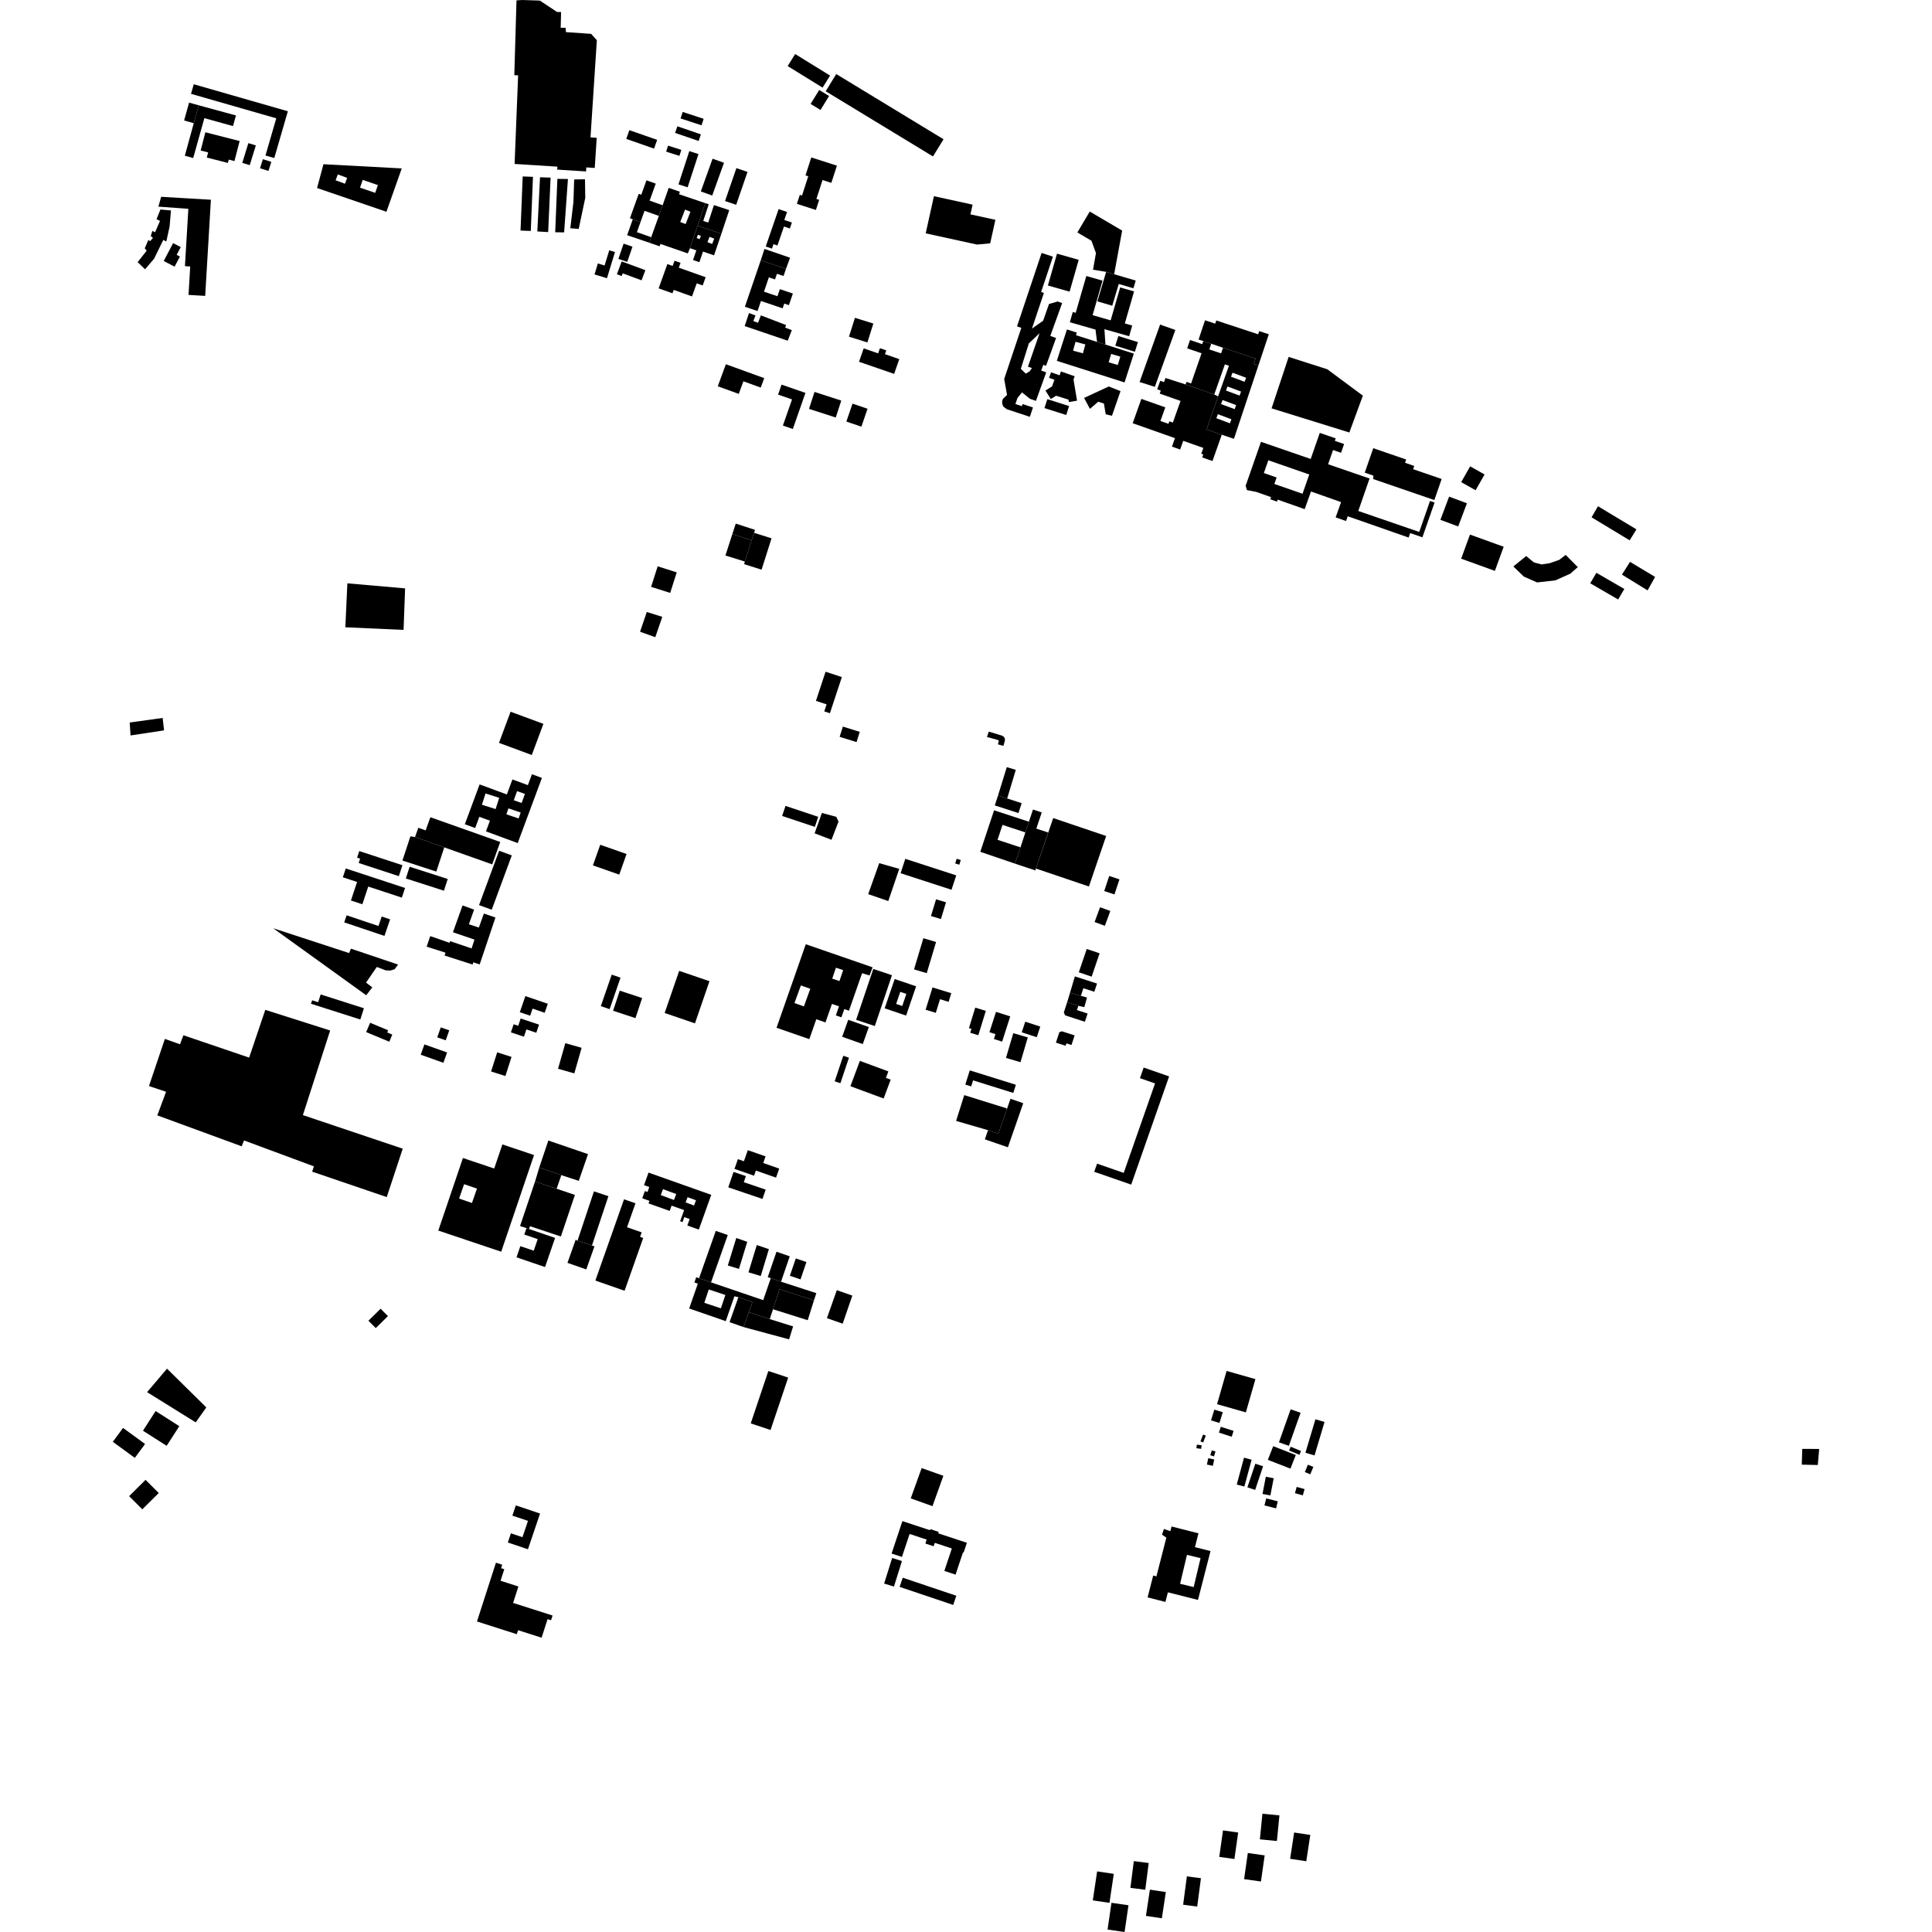 <?xml version="1.0" encoding="utf-8" standalone="no"?>
<!DOCTYPE svg PUBLIC "-//W3C//DTD SVG 1.1//EN"
  "http://www.w3.org/Graphics/SVG/1.1/DTD/svg11.dtd">
<!-- Created with matplotlib (https://matplotlib.org/) -->
<svg height="288pt" version="1.1" viewBox="0 0 288 288" width="288pt" xmlns="http://www.w3.org/2000/svg" xmlns:xlink="http://www.w3.org/1999/xlink">
 <defs>
  <style type="text/css">
*{stroke-linecap:butt;stroke-linejoin:round;}
  </style>
 </defs>
 <g id="figure_1">
  <g id="patch_1">
   <path d="M 0 288 
L 288 288 
L 288 0 
L 0 0 
z
" style="fill:none;opacity:0;"/>
  </g>
  <g id="axes_1">
   <g id="PatchCollection_1">
    <path clip-path="url(#p5180d7edfd)" d="M 146.131 126.978 
L 151.305 128.742 
L 152.119 126.314 
L 148.703 125.189 
L 149.441 122.966 
L 152.851 124.086 
L 153.378 122.494 
L 148.187 120.788 
L 146.131 126.978 
"/>
    <path clip-path="url(#p5180d7edfd)" d="M 137.979 150.518 
L 139.498 150.983 
L 140.126 148.951 
L 141.408 149.343 
L 141.806 148.055 
L 139.008 147.197 
L 137.979 150.518 
"/>
    <path clip-path="url(#p5180d7edfd)" d="M 164.603 132.828 
L 166.13 133.33 
L 166.877 131.083 
L 165.35 130.58 
L 164.603 132.828 
"/>
    <path clip-path="url(#p5180d7edfd)" d="M 136.252 144.506 
L 138.147 145.069 
L 139.54 140.421 
L 137.645 139.858 
L 136.252 144.506 
"/>
    <path clip-path="url(#p5180d7edfd)" d="M 159.505 147.994 
L 161.127 148.445 
L 161.496 147.315 
L 163.13 147.842 
L 163.53 146.616 
L 160.227 145.551 
L 159.505 147.994 
"/>
    <path clip-path="url(#p5180d7edfd)" d="M 134.248 130.169 
L 141.842 132.636 
L 142.545 130.49 
L 134.952 128.024 
L 134.248 130.169 
"/>
    <path clip-path="url(#p5180d7edfd)" d="M 127.621 152.022 
L 130.407 152.952 
L 132.965 145.375 
L 130.179 144.443 
L 127.621 152.022 
"/>
    <path clip-path="url(#p5180d7edfd)" d="M 142.39 128.711 
L 143.005 128.898 
L 143.221 128.202 
L 142.606 128.013 
L 142.39 128.711 
"/>
    <path clip-path="url(#p5180d7edfd)" d="M 161.999 141.462 
L 160.815 144.94 
L 162.732 145.586 
L 163.916 142.108 
L 161.999 141.462 
"/>
    <path clip-path="url(#p5180d7edfd)" d="M 148.773 118.587 
L 150.138 119.028 
L 151.424 114.759 
L 150.079 114.359 
L 148.773 118.587 
"/>
    <path clip-path="url(#p5180d7edfd)" d="M 120.836 15.494 
L 122.309 16.393 
L 123.59 14.312 
L 122.118 13.413 
L 120.836 15.494 
"/>
    <path clip-path="url(#p5180d7edfd)" d="M 159.081 149.391 
L 158.582 150.935 
L 158.773 151.356 
L 161.721 152.316 
L 162.127 151.086 
L 160.535 150.568 
L 160.745 149.933 
L 159.867 149.647 
L 159.081 149.391 
"/>
    <path clip-path="url(#p5180d7edfd)" d="M 85.59 26.748 
L 85.48 30.123 
L 85.014 34.024 
L 86.267 34.127 
L 87.245 29.494 
L 87.203 26.724 
L 85.59 26.748 
"/>
    <path clip-path="url(#p5180d7edfd)" d="M 123.085 13.602 
L 139.079 23.321 
L 140.652 20.758 
L 124.657 11.039 
L 123.085 13.602 
"/>
    <path clip-path="url(#p5180d7edfd)" d="M 125.541 154.551 
L 128.614 155.636 
L 129.517 153.103 
L 126.444 152.018 
L 125.541 154.551 
"/>
    <path clip-path="url(#p5180d7edfd)" d="M 80.5 26.423 
L 80.099 34.502 
L 81.715 34.597 
L 82.076 26.479 
L 80.5 26.423 
"/>
    <path clip-path="url(#p5180d7edfd)" d="M 126.557 50.189 
L 129.3 51.047 
L 130.189 48.231 
L 127.445 47.375 
L 126.557 50.189 
"/>
    <path clip-path="url(#p5180d7edfd)" d="M 114.891 39.305 
L 117.166 40.076 
L 117.773 38.419 
L 113.959 37.106 
L 113.406 38.802 
L 114.891 39.305 
"/>
    <path clip-path="url(#p5180d7edfd)" d="M 125.163 109.837 
L 127.683 110.622 
L 128.163 109.097 
L 125.644 108.31 
L 125.163 109.837 
"/>
    <path clip-path="url(#p5180d7edfd)" d="M 154.348 129.754 
L 154.426 129.475 
L 156.245 124.104 
L 154.482 123.518 
L 155.291 121.11 
L 153.988 120.677 
L 153.378 122.494 
L 152.851 124.086 
L 152.119 126.314 
L 151.305 128.742 
L 154.348 129.754 
"/>
    <path clip-path="url(#p5180d7edfd)" d="M 121.631 104.479 
L 123.216 104.997 
L 122.871 106.045 
L 123.714 106.32 
L 125.495 100.929 
L 123.067 100.135 
L 121.631 104.479 
"/>
    <path clip-path="url(#p5180d7edfd)" d="M 149.957 157.705 
L 152.122 158.339 
L 153.213 154.645 
L 151.049 154.013 
L 149.957 157.705 
"/>
    <path clip-path="url(#p5180d7edfd)" d="M 83.087 26.665 
L 82.764 34.622 
L 84.095 34.641 
L 84.661 26.682 
L 83.087 26.665 
"/>
    <path clip-path="url(#p5180d7edfd)" d="M 157.406 155.423 
L 158.851 155.891 
L 158.967 155.531 
L 159.726 155.776 
L 160.193 154.345 
L 158.298 153.733 
L 157.913 153.87 
L 157.898 153.92 
L 157.406 155.423 
"/>
    <path clip-path="url(#p5180d7edfd)" d="M 116.589 121.633 
L 121.468 123.261 
L 121.973 121.762 
L 117.096 120.134 
L 116.589 121.633 
"/>
    <path clip-path="url(#p5180d7edfd)" d="M 97.058 87.481 
L 99.903 88.384 
L 100.882 85.324 
L 98.039 84.421 
L 97.058 87.481 
"/>
    <path clip-path="url(#p5180d7edfd)" d="M 131.063 128.671 
L 129.42 133.287 
L 132.414 134.319 
L 134.052 129.518 
L 131.063 128.671 
"/>
    <path clip-path="url(#p5180d7edfd)" d="M 109.168 79.613 
L 112.041 80.547 
L 112.409 79.426 
L 112.552 78.986 
L 109.68 78.053 
L 109.168 79.613 
"/>
    <path clip-path="url(#p5180d7edfd)" d="M 117.415 9.85 
L 122.622 13.062 
L 123.74 11.268 
L 118.533 8.055 
L 117.415 9.85 
"/>
    <path clip-path="url(#p5180d7edfd)" d="M 128.053 53.927 
L 133.287 55.735 
L 134.054 53.534 
L 131.918 52.796 
L 132.114 52.23 
L 131.171 51.906 
L 130.903 52.676 
L 128.748 51.932 
L 128.053 53.927 
"/>
    <path clip-path="url(#p5180d7edfd)" d="M 157.566 37.813 
L 156.208 42.558 
L 159.444 43.475 
L 160.801 38.73 
L 157.566 37.813 
"/>
    <path clip-path="url(#p5180d7edfd)" d="M 159.081 149.391 
L 159.867 149.647 
L 160.745 149.933 
L 161.637 150.135 
L 162.039 148.7 
L 161.127 148.445 
L 159.505 147.994 
L 159.081 149.391 
"/>
    <path clip-path="url(#p5180d7edfd)" d="M 148.291 120.061 
L 151.819 121.201 
L 152.299 119.728 
L 150.138 119.028 
L 148.773 118.587 
L 148.291 120.061 
"/>
    <path clip-path="url(#p5180d7edfd)" d="M 118.79 30.389 
L 121.624 31.298 
L 122.113 29.787 
L 121.702 29.656 
L 122.614 26.836 
L 123.929 27.258 
L 124.758 24.694 
L 120.937 23.469 
L 120.071 26.146 
L 120.485 26.278 
L 119.555 29.15 
L 119.227 29.045 
L 118.79 30.389 
"/>
    <path clip-path="url(#p5180d7edfd)" d="M 77.917 26.302 
L 77.594 34.369 
L 79.124 34.429 
L 79.448 26.362 
L 77.917 26.302 
"/>
    <path clip-path="url(#p5180d7edfd)" d="M 108.14 82.807 
L 111.031 83.709 
L 112.041 80.547 
L 109.168 79.613 
L 108.14 82.807 
"/>
    <path clip-path="url(#p5180d7edfd)" d="M 76.711 24.439 
L 83.089 24.842 
L 83.061 25.283 
L 87.362 25.556 
L 87.401 24.955 
L 88.658 25.036 
L 88.951 20.542 
L 88.026 20.481 
L 88.971 6.001 
L 88.123 5.048 
L 84.356 4.788 
L 84.323 4.148 
L 83.58 4.136 
L 83.642 1.795 
L 83.034 1.783 
L 80.471 0.085 
L 77.851 -0 
L 76.993 0.054 
L 76.667 11.207 
L 77.236 11.236 
L 76.711 24.439 
"/>
    <path clip-path="url(#p5180d7edfd)" d="M 137.992 34.784 
L 145.632 36.456 
L 147.606 36.275 
L 148.382 32.767 
L 144.661 31.954 
L 144.981 30.506 
L 139.217 29.244 
L 137.992 34.784 
"/>
    <path clip-path="url(#p5180d7edfd)" d="M 110.924 84.099 
L 113.527 84.92 
L 115.013 80.248 
L 112.409 79.426 
L 112.041 80.547 
L 111.031 83.709 
L 110.924 84.099 
"/>
    <path clip-path="url(#p5180d7edfd)" d="M 152.312 153.887 
L 154.549 154.616 
L 155.07 153.03 
L 152.833 152.301 
L 152.312 153.887 
"/>
    <path clip-path="url(#p5180d7edfd)" d="M 143.897 161.674 
L 144.774 161.948 
L 145.056 161.049 
L 151.052 162.92 
L 151.436 161.704 
L 144.563 159.558 
L 143.897 161.674 
"/>
    <path clip-path="url(#p5180d7edfd)" d="M 169.017 277.435 
L 168.506 281.421 
L 170.724 281.703 
L 171.235 277.715 
L 169.017 277.435 
"/>
    <path clip-path="url(#p5180d7edfd)" d="M 173.788 282.045 
L 173.195 285.954 
L 170.821 285.597 
L 171.414 281.689 
L 173.788 282.045 
"/>
    <path clip-path="url(#p5180d7edfd)" d="M 176.925 279.707 
L 176.368 283.934 
L 178.466 284.209 
L 179.023 279.981 
L 176.925 279.707 
"/>
    <path clip-path="url(#p5180d7edfd)" d="M 186.012 276.225 
L 185.456 280.119 
L 187.967 280.473 
L 188.522 276.579 
L 186.012 276.225 
"/>
    <path clip-path="url(#p5180d7edfd)" d="M 192.916 273.169 
L 192.317 277.088 
L 194.724 277.453 
L 195.324 273.533 
L 192.916 273.169 
"/>
    <path clip-path="url(#p5180d7edfd)" d="M 60.033 171.232 
L 57.652 178.446 
L 53.261 176.951 
L 46.536 174.658 
L 46.79 173.865 
L 36.381 170.004 
L 36.024 170.877 
L 23.452 166.266 
L 24.757 162.744 
L 22.208 161.895 
L 24.577 154.868 
L 26.836 155.669 
L 27.336 154.324 
L 37.138 157.656 
L 39.546 150.537 
L 49.215 153.615 
L 45.152 166.227 
L 55.609 169.744 
L 60.033 171.232 
"/>
    <path clip-path="url(#p5180d7edfd)" d="M 182.311 272.855 
L 184.571 273.172 
L 184.014 277.119 
L 181.754 276.803 
L 182.311 272.855 
"/>
    <path clip-path="url(#p5180d7edfd)" d="M 188.186 270.368 
L 190.724 270.617 
L 190.346 274.437 
L 187.808 274.188 
L 188.186 270.368 
"/>
    <path clip-path="url(#p5180d7edfd)" d="M 165.685 283.647 
L 165.103 287.636 
L 167.638 288 
L 168.22 284.013 
L 165.685 283.647 
"/>
    <path clip-path="url(#p5180d7edfd)" d="M 166.03 279.333 
L 165.386 283.653 
L 162.903 283.288 
L 163.546 278.966 
L 166.03 279.333 
"/>
    <path clip-path="url(#p5180d7edfd)" d="M 237.053 86.95 
L 241.217 89.364 
L 242.134 87.798 
L 237.97 85.384 
L 237.053 86.95 
"/>
    <path clip-path="url(#p5180d7edfd)" d="M 217.816 71.872 
L 219.965 73.081 
L 221.303 70.727 
L 219.153 69.516 
L 217.816 71.872 
"/>
    <path clip-path="url(#p5180d7edfd)" d="M 225.594 84.441 
L 227.506 82.888 
L 228.652 83.834 
L 229.786 84.138 
L 230.993 83.959 
L 232.438 83.456 
L 233.396 82.719 
L 235.198 84.539 
L 234.083 85.52 
L 231.839 86.516 
L 229.129 86.822 
L 227.149 85.945 
L 225.594 84.441 
"/>
    <path clip-path="url(#p5180d7edfd)" d="M 237.251 77.114 
L 242.934 80.547 
L 243.94 78.911 
L 238.211 75.464 
L 237.251 77.114 
"/>
    <path clip-path="url(#p5180d7edfd)" d="M 217.813 83.283 
L 222.839 85.099 
L 224.151 81.504 
L 219.125 79.688 
L 217.813 83.283 
"/>
    <path clip-path="url(#p5180d7edfd)" d="M 241.782 85.658 
L 245.604 88.011 
L 246.72 86.001 
L 242.983 83.755 
L 241.782 85.658 
"/>
    <path clip-path="url(#p5180d7edfd)" d="M 85.814 184.805 
L 86.085 184.958 
L 88.241 185.67 
L 88.616 185.789 
L 87.394 189.234 
L 84.592 188.252 
L 85.814 184.805 
"/>
    <path clip-path="url(#p5180d7edfd)" d="M 73.856 136.773 
L 71.505 143.768 
L 70.557 143.449 
L 70.457 143.784 
L 66.28 142.442 
L 66.407 142.012 
L 63.598 141.117 
L 64.139 139.543 
L 67.018 140.544 
L 67.094 140.293 
L 70.303 141.381 
L 70.728 140.063 
L 67.52 138.97 
L 68.951 134.973 
L 70.671 135.596 
L 69.896 137.779 
L 71.382 138.268 
L 72.134 136.181 
L 73.856 136.773 
"/>
    <path clip-path="url(#p5180d7edfd)" d="M 121.418 58.425 
L 125.408 59.715 
L 124.584 62.238 
L 120.595 60.95 
L 121.418 58.425 
"/>
    <path clip-path="url(#p5180d7edfd)" d="M 89.475 125.928 
L 88.386 129.002 
L 92.31 130.378 
L 93.401 127.305 
L 89.475 125.928 
"/>
    <path clip-path="url(#p5180d7edfd)" d="M 54.591 148.361 
L 55.501 147.182 
L 54.562 146.475 
L 56.169 144.142 
L 57.493 144.649 
L 58.19 144.679 
L 58.825 144.484 
L 59.342 143.785 
L 52.315 141.415 
L 52.041 142.072 
L 40.721 138.372 
L 54.591 148.361 
"/>
    <path clip-path="url(#p5180d7edfd)" d="M 53.71 151.974 
L 54.153 150.602 
L 54.25 150.298 
L 47.801 148.24 
L 47.427 149.398 
L 46.527 149.111 
L 46.36 149.628 
L 53.71 151.974 
"/>
    <path clip-path="url(#p5180d7edfd)" d="M 149.576 111.185 
L 148.76 110.959 
L 148.898 110.454 
L 148.791 110.322 
L 147.12 109.857 
L 147.4 109.058 
L 149.407 109.677 
L 149.648 109.833 
L 149.798 110.095 
L 149.79 110.441 
L 149.576 111.185 
"/>
    <path clip-path="url(#p5180d7edfd)" d="M 192.097 53.205 
L 189.551 60.872 
L 201.144 64.471 
L 203.159 58.98 
L 197.855 55.044 
L 192.097 53.205 
"/>
    <path clip-path="url(#p5180d7edfd)" d="M 84.274 155.506 
L 86.703 156.194 
L 85.613 160.006 
L 83.184 159.317 
L 84.274 155.506 
"/>
    <path clip-path="url(#p5180d7edfd)" d="M 56.014 197.977 
L 57.829 196.189 
L 56.737 195.089 
L 54.92 196.876 
L 56.014 197.977 
"/>
    <path clip-path="url(#p5180d7edfd)" d="M 103.597 152.548 
L 105.761 146.267 
L 101.241 144.724 
L 99.079 151.007 
L 103.597 152.548 
"/>
    <path clip-path="url(#p5180d7edfd)" d="M 51.479 93.507 
L 60.16 93.897 
L 60.388 87.709 
L 51.783 86.956 
L 51.479 93.507 
"/>
    <path clip-path="url(#p5180d7edfd)" d="M 79.272 112.546 
L 81.004 107.903 
L 76.113 106.098 
L 74.382 110.739 
L 79.272 112.546 
"/>
    <path clip-path="url(#p5180d7edfd)" d="M 100.551 38.865 
L 101.447 39.183 
L 101.188 39.903 
L 105.19 41.326 
L 104.748 42.553 
L 103.858 42.237 
L 103.156 44.188 
L 100.428 43.218 
L 100.246 43.721 
L 98.181 42.986 
L 99.483 39.366 
L 100.27 39.646 
L 100.551 38.865 
"/>
    <path clip-path="url(#p5180d7edfd)" d="M 102.757 22.526 
L 104.122 22.966 
L 102.504 27.923 
L 101.139 27.482 
L 102.757 22.526 
"/>
    <path clip-path="url(#p5180d7edfd)" d="M 92.675 38.97 
L 96.204 40.276 
L 95.639 41.788 
L 92.83 40.748 
L 92.678 41.149 
L 91.96 40.884 
L 92.675 38.97 
"/>
    <path clip-path="url(#p5180d7edfd)" d="M 100.974 18.829 
L 104.484 20.028 
L 104.144 21.013 
L 100.634 19.814 
L 100.974 18.829 
"/>
    <path clip-path="url(#p5180d7edfd)" d="M 109.774 25.062 
L 111.431 25.626 
L 109.741 30.532 
L 108.082 29.967 
L 109.774 25.062 
"/>
    <path clip-path="url(#p5180d7edfd)" d="M 96.785 36.18 
L 93.485 35.059 
L 94.328 32.688 
L 95.483 33.092 
L 94.945 34.608 
L 97.073 35.356 
L 96.785 36.18 
"/>
    <path clip-path="url(#p5180d7edfd)" d="M 101.771 16.688 
L 104.894 17.713 
L 104.573 18.68 
L 101.451 17.655 
L 101.771 16.688 
"/>
    <path clip-path="url(#p5180d7edfd)" d="M 106.221 23.658 
L 107.924 24.263 
L 106.171 29.146 
L 104.468 28.541 
L 106.221 23.658 
"/>
    <path clip-path="url(#p5180d7edfd)" d="M 92.961 36.32 
L 94.284 36.77 
L 93.502 39.041 
L 92.181 38.591 
L 92.961 36.32 
"/>
    <path clip-path="url(#p5180d7edfd)" d="M 106.426 30.577 
L 108.708 31.322 
L 107.536 34.839 
L 103.992 33.648 
L 105.127 30.279 
L 105.651 30.451 
L 104.833 32.937 
L 105.569 33.177 
L 106.426 30.577 
"/>
    <path clip-path="url(#p5180d7edfd)" d="M 97.751 27.373 
L 96.367 26.881 
L 95.596 29.025 
L 95.213 28.89 
L 93.904 32.536 
L 94.328 32.688 
L 95.483 33.092 
L 96.078 31.425 
L 98.212 32.183 
L 98.776 30.596 
L 96.841 29.908 
L 97.751 27.373 
"/>
    <path clip-path="url(#p5180d7edfd)" d="M 99.589 21.711 
L 99.3 22.607 
L 101.279 23.239 
L 101.568 22.344 
L 99.589 21.711 
"/>
    <path clip-path="url(#p5180d7edfd)" d="M 93.817 19.402 
L 97.96 20.849 
L 97.5 22.155 
L 93.356 20.707 
L 93.817 19.402 
"/>
    <path clip-path="url(#p5180d7edfd)" d="M 90.818 37.314 
L 91.673 37.574 
L 90.482 41.471 
L 88.624 40.909 
L 89.124 39.273 
L 90.127 39.577 
L 90.818 37.314 
"/>
    <path clip-path="url(#p5180d7edfd)" d="M 116.067 31.17 
L 117.325 31.598 
L 116.914 32.789 
L 118.044 33.175 
L 117.737 34.063 
L 116.866 33.766 
L 115.891 36.598 
L 115.302 36.398 
L 115.073 37.061 
L 114.148 36.745 
L 116.067 31.17 
"/>
    <path clip-path="url(#p5180d7edfd)" d="M 112.925 46.365 
L 111.041 45.727 
L 113.406 38.802 
L 114.891 39.305 
L 117.166 40.076 
L 116.8 41.145 
L 115.816 40.813 
L 115.528 41.656 
L 114.613 41.347 
L 113.884 43.48 
L 115.892 44.159 
L 116.252 43.102 
L 118.192 43.759 
L 117.6 45.491 
L 116.908 45.257 
L 116.667 45.961 
L 113.436 44.868 
L 112.925 46.365 
"/>
    <path clip-path="url(#p5180d7edfd)" d="M 111.657 46.662 
L 112.616 47.029 
L 112.296 47.854 
L 112.992 48.121 
L 113.42 47.013 
L 117.185 48.457 
L 117.039 48.833 
L 118.036 49.215 
L 117.426 50.789 
L 111.006 48.607 
L 111.657 46.662 
"/>
    <path clip-path="url(#p5180d7edfd)" d="M 108.203 54.296 
L 113.919 56.368 
L 113.403 57.777 
L 110.816 56.838 
L 110.127 58.717 
L 106.998 57.583 
L 108.203 54.296 
"/>
    <path clip-path="url(#p5180d7edfd)" d="M 116.506 57.336 
L 115.986 58.821 
L 118.066 59.541 
L 116.705 63.437 
L 118.185 63.949 
L 120.067 58.568 
L 116.506 57.336 
"/>
    <path clip-path="url(#p5180d7edfd)" d="M 127.083 60.169 
L 129.323 60.93 
L 128.407 63.602 
L 126.166 62.843 
L 127.083 60.169 
"/>
    <path clip-path="url(#p5180d7edfd)" d="M 30.613 19.719 
L 35.722 21.024 
L 34.95 24.011 
L 34.097 23.792 
L 33.969 24.288 
L 30.828 23.485 
L 31.026 22.72 
L 29.911 22.436 
L 30.613 19.719 
"/>
    <path clip-path="url(#p5180d7edfd)" d="M 39.19 23.733 
L 40.446 24.129 
L 40.017 25.477 
L 38.76 25.081 
L 39.19 23.733 
"/>
    <path clip-path="url(#p5180d7edfd)" d="M 28.19 15.298 
L 29.631 15.7 
L 28.884 18.361 
L 27.442 17.96 
L 28.19 15.298 
"/>
    <path clip-path="url(#p5180d7edfd)" d="M 29.631 15.7 
L 35.174 17.21 
L 34.73 18.796 
L 30.465 17.613 
L 28.8 23.559 
L 27.552 23.213 
L 28.884 18.361 
L 29.631 15.7 
"/>
    <path clip-path="url(#p5180d7edfd)" d="M 37.023 21.337 
L 38.137 21.676 
L 37.23 24.619 
L 36.117 24.28 
L 37.023 21.337 
"/>
    <path clip-path="url(#p5180d7edfd)" d="M 28.887 12.56 
L 42.91 16.585 
L 40.887 23.559 
L 39.573 23.182 
L 41.182 17.636 
L 28.473 13.988 
L 28.887 12.56 
"/>
    <path clip-path="url(#p5180d7edfd)" d="M 24.022 29.338 
L 27.498 29.542 
L 31.438 29.774 
L 30.588 44.107 
L 28.104 43.961 
L 28.355 39.722 
L 27.569 39.675 
L 28.077 31.126 
L 27.425 31.079 
L 23.611 30.804 
L 24.022 29.338 
"/>
    <path clip-path="url(#p5180d7edfd)" d="M 23.911 31.234 
L 25.486 31.37 
L 25.281 33.784 
L 24.789 35.999 
L 24.342 35.765 
L 22.973 38.557 
L 21.626 40.143 
L 20.519 39.077 
L 21.865 37.369 
L 21.578 37.012 
L 22.123 35.76 
L 22.368 35.956 
L 22.805 35.468 
L 22.477 35.191 
L 22.708 34.425 
L 23.115 34.621 
L 23.855 32.922 
L 23.328 32.69 
L 23.911 31.234 
"/>
    <path clip-path="url(#p5180d7edfd)" d="M 25.807 36.242 
L 26.943 36.834 
L 26.334 37.989 
L 26.821 38.242 
L 26.027 39.75 
L 24.405 38.905 
L 25.807 36.242 
"/>
    <path clip-path="url(#p5180d7edfd)" d="M 111.629 195.608 
L 110.845 197.826 
L 117.63 199.654 
L 118.226 197.725 
L 114.746 196.635 
L 111.629 195.608 
"/>
    <path clip-path="url(#p5180d7edfd)" d="M 104.207 190.541 
L 105.991 191.159 
L 108.487 184.1 
L 106.701 183.489 
L 104.207 190.541 
"/>
    <path clip-path="url(#p5180d7edfd)" d="M 109.755 184.546 
L 108.495 188.646 
L 110.156 189.15 
L 111.391 185.116 
L 109.755 184.546 
"/>
    <path clip-path="url(#p5180d7edfd)" d="M 112.81 185.6 
L 111.573 189.662 
L 113.403 190.213 
L 114.619 186.209 
L 112.81 185.6 
"/>
    <path clip-path="url(#p5180d7edfd)" d="M 115.75 186.593 
L 114.448 190.386 
L 114.897 190.538 
L 116.428 191.06 
L 117.726 187.277 
L 115.75 186.593 
"/>
    <path clip-path="url(#p5180d7edfd)" d="M 118.628 187.59 
L 117.746 190.181 
L 119.334 190.715 
L 120.212 188.129 
L 118.628 187.59 
"/>
    <path clip-path="url(#p5180d7edfd)" d="M 116.212 192.178 
L 115.233 195.17 
L 120.407 196.801 
L 121.336 193.84 
L 116.212 192.178 
"/>
    <path clip-path="url(#p5180d7edfd)" d="M 143.737 163.248 
L 150.057 165.217 
L 150.072 165.404 
L 148.82 169.006 
L 147.285 168.477 
L 142.526 167.093 
L 143.737 163.248 
"/>
    <path clip-path="url(#p5180d7edfd)" d="M 163.539 173.464 
L 167.51 174.841 
L 172.181 161.503 
L 169.93 160.723 
L 170.484 159.139 
L 174.279 160.456 
L 168.628 176.59 
L 163.114 174.676 
L 163.539 173.464 
"/>
    <path clip-path="url(#p5180d7edfd)" d="M 150.633 163.796 
L 152.534 164.451 
L 150.246 171.024 
L 146.811 169.84 
L 147.285 168.477 
L 148.82 169.006 
L 150.072 165.404 
L 150.633 163.796 
"/>
    <path clip-path="url(#p5180d7edfd)" d="M 114.536 204.373 
L 117.492 205.356 
L 114.867 213.165 
L 111.911 212.182 
L 114.536 204.373 
"/>
    <path clip-path="url(#p5180d7edfd)" d="M 134.451 232.699 
L 133.259 236.512 
L 131.798 236.058 
L 132.991 232.247 
L 134.451 232.699 
"/>
    <path clip-path="url(#p5180d7edfd)" d="M 139.346 229.988 
L 139.177 230.496 
L 137.943 230.089 
L 138.137 229.504 
L 135.593 228.666 
L 134.451 232.091 
L 132.909 231.582 
L 134.519 226.75 
L 138.636 228.108 
L 138.691 227.947 
L 139.925 228.354 
L 139.853 228.569 
L 144.134 229.979 
L 143.647 231.437 
L 143.551 231.406 
L 142.444 234.726 
L 140.772 234.174 
L 141.889 230.826 
L 139.346 229.988 
"/>
    <path clip-path="url(#p5180d7edfd)" d="M 137.388 218.843 
L 140.628 219.996 
L 139.003 224.518 
L 135.763 223.364 
L 137.388 218.843 
"/>
    <path clip-path="url(#p5180d7edfd)" d="M 134.57 235.186 
L 142.558 237.876 
L 142.093 239.245 
L 134.105 236.554 
L 134.57 235.186 
"/>
    <path clip-path="url(#p5180d7edfd)" d="M 51.672 136.442 
L 56.42 138.039 
L 56.901 136.624 
L 58.152 137.045 
L 57.311 139.515 
L 51.314 137.497 
L 51.672 136.442 
"/>
    <path clip-path="url(#p5180d7edfd)" d="M 74.115 156.873 
L 76.252 157.55 
L 75.342 160.402 
L 73.204 159.725 
L 74.115 156.873 
"/>
    <path clip-path="url(#p5180d7edfd)" d="M 95.724 148.776 
L 92.388 147.675 
L 91.391 150.671 
L 94.727 151.77 
L 95.724 148.776 
"/>
    <path clip-path="url(#p5180d7edfd)" d="M 61.18 124.67 
L 61.865 124.772 
L 66.226 126.318 
L 65.039 129.926 
L 59.99 128.28 
L 61.18 124.67 
"/>
    <path clip-path="url(#p5180d7edfd)" d="M 77.618 151.825 
L 80.354 152.74 
L 79.946 153.947 
L 78.47 153.452 
L 78.101 154.541 
L 76.16 153.89 
L 76.568 152.687 
L 77.249 152.915 
L 77.618 151.825 
"/>
    <path clip-path="url(#p5180d7edfd)" d="M 63.268 155.688 
L 66.648 156.889 
L 66.096 158.429 
L 62.716 157.226 
L 63.268 155.688 
"/>
    <path clip-path="url(#p5180d7edfd)" d="M 81.74 170.015 
L 87.655 172.046 
L 86.276 176.025 
L 83.678 175.179 
L 80.384 174.044 
L 81.74 170.015 
"/>
    <path clip-path="url(#p5180d7edfd)" d="M 78.316 148.486 
L 81.661 149.631 
L 81.197 150.972 
L 79.393 150.354 
L 79.027 151.413 
L 77.486 150.886 
L 78.316 148.486 
"/>
    <path clip-path="url(#p5180d7edfd)" d="M 78.153 184.031 
L 78.482 183.076 
L 78.864 183.207 
L 82.746 184.531 
L 81.249 188.878 
L 76.994 187.426 
L 77.566 185.761 
L 79.562 186.441 
L 80.157 184.715 
L 78.153 184.031 
"/>
    <path clip-path="url(#p5180d7edfd)" d="M 61.064 129.205 
L 66.742 131.028 
L 66.175 132.774 
L 60.498 130.952 
L 61.064 129.205 
"/>
    <path clip-path="url(#p5180d7edfd)" d="M 82.974 177.201 
L 79.759 176.128 
L 80.384 174.044 
L 83.678 175.179 
L 82.974 177.201 
"/>
    <path clip-path="url(#p5180d7edfd)" d="M 53.556 126.867 
L 59.991 128.975 
L 59.452 130.606 
L 53.469 128.646 
L 53.683 127.998 
L 53.231 127.85 
L 53.556 126.867 
"/>
    <path clip-path="url(#p5180d7edfd)" d="M 74.405 126.821 
L 76.294 127.512 
L 73.3 135.613 
L 71.411 134.922 
L 74.405 126.821 
"/>
    <path clip-path="url(#p5180d7edfd)" d="M 88.538 177.598 
L 90.694 178.308 
L 88.241 185.67 
L 86.085 184.958 
L 88.538 177.598 
"/>
    <path clip-path="url(#p5180d7edfd)" d="M 85.702 178.126 
L 85.481 178.77 
L 83.609 184.324 
L 79.007 182.788 
L 78.864 183.207 
L 78.482 183.076 
L 77.522 182.761 
L 79.759 176.128 
L 82.974 177.201 
L 85.702 178.126 
"/>
    <path clip-path="url(#p5180d7edfd)" d="M 91.189 145.288 
L 92.501 145.739 
L 90.876 150.433 
L 89.563 149.983 
L 91.189 145.288 
"/>
    <path clip-path="url(#p5180d7edfd)" d="M 65.703 153.149 
L 66.967 153.59 
L 66.442 155.076 
L 65.179 154.636 
L 65.703 153.149 
"/>
    <path clip-path="url(#p5180d7edfd)" d="M 51.545 129.461 
L 60.38 132.368 
L 59.902 133.806 
L 54.894 132.158 
L 54.016 134.797 
L 52.313 134.237 
L 53.23 131.474 
L 51.108 130.776 
L 51.545 129.461 
"/>
    <path clip-path="url(#p5180d7edfd)" d="M 93.023 178.779 
L 94.729 179.375 
L 93.47 182.943 
L 95.653 183.706 
L 95.417 184.376 
L 95.884 184.54 
L 93.105 192.411 
L 88.75 190.89 
L 93.023 178.779 
"/>
    <path clip-path="url(#p5180d7edfd)" d="M 55.171 152.465 
L 57.861 153.582 
L 57.723 153.91 
L 58.476 154.223 
L 58.031 155.286 
L 54.587 153.856 
L 55.171 152.465 
"/>
    <path clip-path="url(#p5180d7edfd)" d="M 64.155 121.822 
L 74.568 125.513 
L 73.374 128.852 
L 66.226 126.318 
L 61.865 124.772 
L 62.357 123.396 
L 63.452 123.784 
L 64.155 121.822 
"/>
    <path clip-path="url(#p5180d7edfd)" d="M 163.984 135.239 
L 165.514 135.798 
L 164.699 138.005 
L 163.169 137.446 
L 163.984 135.239 
"/>
    <path clip-path="url(#p5180d7edfd)" d="M 156.999 121.948 
L 164.894 124.62 
L 162.323 132.146 
L 154.426 129.475 
L 156.999 121.948 
"/>
    <path clip-path="url(#p5180d7edfd)" d="M 23.199 210.342 
L 26.73 212.597 
L 24.842 215.526 
L 21.311 213.273 
L 23.199 210.342 
"/>
    <path clip-path="url(#p5180d7edfd)" d="M 21.696 220.597 
L 19.248 223.03 
L 21.215 224.992 
L 23.664 222.56 
L 21.696 220.597 
"/>
    <path clip-path="url(#p5180d7edfd)" d="M 181.019 210.132 
L 182.275 210.515 
L 181.783 212.117 
L 180.526 211.734 
L 181.019 210.132 
"/>
    <path clip-path="url(#p5180d7edfd)" d="M 179.912 218.319 
L 180.113 217.373 
L 181.003 217.56 
L 180.803 218.507 
L 179.912 218.319 
"/>
    <path clip-path="url(#p5180d7edfd)" d="M 180.646 216.2 
L 181.193 216.374 
L 180.962 217.099 
L 180.415 216.927 
L 180.646 216.2 
"/>
    <path clip-path="url(#p5180d7edfd)" d="M 178.415 215.35 
L 179.121 215.441 
L 179.054 215.977 
L 178.346 215.886 
L 178.415 215.35 
"/>
    <path clip-path="url(#p5180d7edfd)" d="M 179.339 213.852 
L 179.746 214.006 
L 179.356 215.019 
L 178.95 214.865 
L 179.339 213.852 
"/>
    <path clip-path="url(#p5180d7edfd)" d="M 181.986 212.688 
L 183.89 213.3 
L 183.608 214.171 
L 181.702 213.556 
L 181.986 212.688 
"/>
    <path clip-path="url(#p5180d7edfd)" d="M 182.848 204.363 
L 187.143 205.583 
L 185.719 210.542 
L 181.425 209.32 
L 182.848 204.363 
"/>
    <path clip-path="url(#p5180d7edfd)" d="M 192.398 215.661 
L 193.941 216.3 
L 193.704 216.867 
L 192.162 216.228 
L 192.398 215.661 
"/>
    <path clip-path="url(#p5180d7edfd)" d="M 196.088 211.572 
L 197.446 211.971 
L 195.957 216.959 
L 194.6 216.558 
L 196.088 211.572 
"/>
    <path clip-path="url(#p5180d7edfd)" d="M 192.395 210.081 
L 193.875 210.6 
L 192.128 215.526 
L 190.648 215.007 
L 192.395 210.081 
"/>
    <path clip-path="url(#p5180d7edfd)" d="M 187.131 218.19 
L 188.286 218.574 
L 187.105 222.098 
L 185.948 221.713 
L 187.131 218.19 
"/>
    <path clip-path="url(#p5180d7edfd)" d="M 185.444 217.293 
L 186.578 217.596 
L 185.494 221.6 
L 184.36 221.297 
L 185.444 217.293 
"/>
    <path clip-path="url(#p5180d7edfd)" d="M 193.295 221.652 
L 194.47 221.974 
L 194.21 222.91 
L 193.035 222.587 
L 193.295 221.652 
"/>
    <path clip-path="url(#p5180d7edfd)" d="M 194.513 219.444 
L 194.965 218.339 
L 195.777 218.669 
L 195.324 219.773 
L 194.513 219.444 
"/>
    <path clip-path="url(#p5180d7edfd)" d="M 190.218 224.85 
L 188.486 224.413 
L 188.753 223.365 
L 190.483 223.802 
L 190.218 224.85 
"/>
    <path clip-path="url(#p5180d7edfd)" d="M 188.694 220.134 
L 189.867 220.358 
L 189.373 222.924 
L 188.2 222.701 
L 188.694 220.134 
"/>
    <path clip-path="url(#p5180d7edfd)" d="M 189.795 215.581 
L 193.163 216.895 
L 192.362 218.929 
L 188.994 217.615 
L 189.795 215.581 
"/>
    <path clip-path="url(#p5180d7edfd)" d="M 268.66 215.981 
L 271.183 215.993 
L 270.976 218.385 
L 268.586 218.332 
L 268.66 215.981 
"/>
    <path clip-path="url(#p5180d7edfd)" d="M 76.895 224.408 
L 80.505 225.62 
L 78.7 230.946 
L 75.699 229.939 
L 76.164 228.57 
L 77.881 229.147 
L 78.706 226.715 
L 76.378 225.934 
L 76.895 224.408 
"/>
    <path clip-path="url(#p5180d7edfd)" d="M 73.929 232.95 
L 74.863 233.249 
L 74.697 233.765 
L 75.174 233.918 
L 74.618 235.642 
L 77.278 236.493 
L 76.488 238.944 
L 82.371 240.823 
L 82.144 241.529 
L 81.628 241.364 
L 80.736 244.13 
L 77.23 243.011 
L 77.038 243.607 
L 71.102 241.71 
L 73.929 232.95 
"/>
    <path clip-path="url(#p5180d7edfd)" d="M 124.743 192.322 
L 126.182 192.826 
L 127.055 193.137 
L 125.617 197.319 
L 123.267 196.495 
L 124.743 192.322 
"/>
    <path clip-path="url(#p5180d7edfd)" d="M 18.343 212.858 
L 21.623 215.253 
L 20.098 217.323 
L 16.817 214.929 
L 18.343 212.858 
"/>
    <path clip-path="url(#p5180d7edfd)" d="M 24.897 204.025 
L 30.755 209.799 
L 29.175 212.031 
L 21.926 207.525 
L 24.897 204.025 
"/>
    <path clip-path="url(#p5180d7edfd)" d="M 148.471 150.835 
L 150.595 151.512 
L 149.385 155.273 
L 148.158 154.882 
L 148.392 154.155 
L 147.494 153.869 
L 148.471 150.835 
"/>
    <path clip-path="url(#p5180d7edfd)" d="M 145.378 150.206 
L 146.956 150.688 
L 145.837 154.318 
L 144.635 153.952 
L 144.812 153.374 
L 144.438 153.26 
L 145.378 150.206 
"/>
    <path clip-path="url(#p5180d7edfd)" d="M 125.706 157.385 
L 126.555 157.669 
L 125.276 161.471 
L 124.426 161.188 
L 125.706 157.385 
"/>
    <path clip-path="url(#p5180d7edfd)" d="M 128.178 158.142 
L 132.425 159.713 
L 132.064 160.679 
L 132.773 160.941 
L 131.724 163.75 
L 126.769 161.919 
L 128.178 158.142 
"/>
    <path clip-path="url(#p5180d7edfd)" d="M 110.001 172.792 
L 110.893 173.104 
L 111.476 171.455 
L 114.121 172.378 
L 113.772 173.365 
L 116.158 174.199 
L 115.683 175.546 
L 112.677 174.495 
L 112.406 175.262 
L 109.489 174.244 
L 110.001 172.792 
"/>
    <path clip-path="url(#p5180d7edfd)" d="M 109.35 174.696 
L 111.189 175.318 
L 110.878 176.228 
L 114.139 177.335 
L 113.662 178.725 
L 108.562 176.995 
L 109.35 174.696 
"/>
    <path clip-path="url(#p5180d7edfd)" d="M 122.518 121.191 
L 124.664 121.76 
L 124.998 122.478 
L 123.95 125.185 
L 121.434 124.22 
L 122.518 121.191 
"/>
    <path clip-path="url(#p5180d7edfd)" d="M 139.538 134.057 
L 138.777 136.552 
L 140.261 137 
L 141.022 134.504 
L 139.538 134.057 
"/>
    <path clip-path="url(#p5180d7edfd)" d="M 24.458 108.874 
L 19.46 109.634 
L 19.333 107.705 
L 24.245 107.021 
L 24.458 108.874 
"/>
    <path clip-path="url(#p5180d7edfd)" d="M 108.753 197.093 
L 110.845 197.826 
L 111.629 195.608 
L 112.159 194.103 
L 110.067 193.373 
L 108.753 197.093 
"/>
    <path clip-path="url(#p5180d7edfd)" d="M 96.416 91.226 
L 98.727 91.954 
L 97.684 94.983 
L 95.412 94.173 
L 96.416 91.226 
"/>
    <path clip-path="url(#p5180d7edfd)" d="M 173.709 60.723 
L 170.141 59.462 
L 168.848 63.088 
L 175.15 65.314 
L 174.7 66.577 
L 175.922 67.008 
L 176.382 65.714 
L 179.379 66.77 
L 179.07 67.637 
L 179.371 67.743 
L 179.214 68.187 
L 180.743 68.724 
L 182.129 64.804 
L 179.858 64.021 
L 181.577 59.092 
L 181.007 58.801 
L 176.736 57.307 
L 173.737 56.345 
L 173.52 56.962 
L 172.952 56.762 
L 172.499 58.039 
L 173.035 58.228 
L 172.878 58.673 
L 175.981 59.766 
L 174.835 62.987 
L 174.315 62.804 
L 174.182 63.175 
L 172.984 62.753 
L 173.709 60.723 
"/>
    <path clip-path="url(#p5180d7edfd)" d="M 181.308 47.772 
L 187.549 49.831 
L 187.707 49.357 
L 189.139 49.831 
L 187.584 54.483 
L 186.898 54.254 
L 187.168 53.443 
L 182.313 51.836 
L 180.56 51.243 
L 179.375 50.844 
L 178.672 50.612 
L 179.629 47.744 
L 181.15 48.246 
L 181.308 47.772 
"/>
    <path clip-path="url(#p5180d7edfd)" d="M 204.71 66.812 
L 209.616 68.5 
L 209.448 68.985 
L 210.821 69.458 
L 210.653 69.941 
L 214.905 71.402 
L 213.817 74.542 
L 204.698 71.412 
L 204.737 70.904 
L 203.442 70.458 
L 204.71 66.812 
"/>
    <path clip-path="url(#p5180d7edfd)" d="M 216.017 74.033 
L 218.672 75.023 
L 217.372 78.479 
L 214.717 77.49 
L 216.017 74.033 
"/>
    <path clip-path="url(#p5180d7edfd)" d="M 172.936 48.383 
L 175.207 49.191 
L 172.148 57.67 
L 169.877 56.942 
L 172.936 48.383 
"/>
    <path clip-path="url(#p5180d7edfd)" d="M 169.299 41.826 
L 166.086 40.879 
L 164.892 40.526 
L 163.583 44.922 
L 165.802 45.576 
L 166.77 42.331 
L 168.956 42.975 
L 169.299 41.826 
"/>
    <path clip-path="url(#p5180d7edfd)" d="M 160.599 34.651 
L 162.449 31.534 
L 167.277 34.374 
L 166.086 40.879 
L 164.892 40.526 
L 162.935 40.206 
L 163.373 37.725 
L 162.7 35.888 
L 160.599 34.651 
"/>
    <path clip-path="url(#p5180d7edfd)" d="M 161.935 41.144 
L 164.354 41.835 
L 162.869 46.981 
L 165.564 47.753 
L 166.979 42.85 
L 169.054 43.442 
L 167.676 48.215 
L 168.777 48.529 
L 168.318 50.122 
L 164.635 49.069 
L 164.787 51.365 
L 163.536 50.971 
L 163.305 49.131 
L 159.478 48.036 
L 159.92 46.507 
L 160.352 46.631 
L 161.935 41.144 
"/>
    <path clip-path="url(#p5180d7edfd)" d="M 169.627 51 
L 166.711 50.091 
L 166.259 51.529 
L 169.173 52.438 
L 169.627 51 
"/>
    <path clip-path="url(#p5180d7edfd)" d="M 165.288 57.613 
L 167.034 58.308 
L 165.758 61.982 
L 164.827 61.756 
L 164.56 60.154 
L 163.708 59.886 
L 162.474 60.948 
L 161.602 59.315 
L 165.288 57.613 
"/>
    <path clip-path="url(#p5180d7edfd)" d="M 156.674 55.5 
L 157.95 55.944 
L 158.151 55.373 
L 160.2 56.087 
L 160.027 56.579 
L 160.553 59.727 
L 159.337 59.929 
L 159.276 59.573 
L 157.434 58.992 
L 156.639 59.483 
L 155.844 58.212 
L 156.832 57.6 
L 157.181 56.606 
L 156.383 56.33 
L 156.674 55.5 
"/>
    <path clip-path="url(#p5180d7edfd)" d="M 156.125 59.501 
L 159.366 60.532 
L 158.939 61.864 
L 155.697 60.833 
L 156.125 59.501 
"/>
    <path clip-path="url(#p5180d7edfd)" d="M 106.443 38.058 
L 104.794 37.502 
L 104.257 39.083 
L 103.307 38.764 
L 103.798 37.317 
L 102.855 36.998 
L 103.992 33.648 
L 107.536 34.839 
L 106.443 38.058 
M 104.037 34.999 
L 103.853 35.487 
L 104.292 35.651 
L 104.476 35.162 
L 104.037 34.999 
M 105.767 35.303 
L 105.457 36.097 
L 106.158 36.368 
L 106.467 35.574 
L 105.767 35.303 
"/>
    <path clip-path="url(#p5180d7edfd)" d="M 98.332 36.714 
L 96.785 36.18 
L 97.073 35.356 
L 98.212 32.183 
L 98.776 30.596 
L 99.683 28.005 
L 101.351 28.583 
L 101.222 28.952 
L 105.127 30.279 
L 103.992 33.648 
L 102.855 36.998 
L 102.531 37.777 
L 98.454 36.365 
L 98.332 36.714 
M 102.119 31.249 
L 101.403 33.094 
L 102.206 33.402 
L 102.923 31.558 
L 102.119 31.249 
"/>
    <path clip-path="url(#p5180d7edfd)" d="M 47.264 28.028 
L 48.218 24.481 
L 59.888 25.105 
L 57.605 31.567 
L 47.264 28.028 
M 54.07 26.815 
L 53.67 27.976 
L 55.93 28.748 
L 56.332 27.59 
L 54.07 26.815 
M 50.357 25.997 
L 50.028 26.869 
L 51.422 27.392 
L 51.751 26.519 
L 50.357 25.997 
"/>
    <path clip-path="url(#p5180d7edfd)" d="M 76.385 116.19 
L 78.692 117.039 
L 79.295 115.414 
L 80.783 115.961 
L 77.176 125.676 
L 72.44 123.934 
L 73.033 122.34 
L 71.455 121.76 
L 70.832 123.435 
L 69.291 122.869 
L 71.494 116.933 
L 75.556 118.426 
L 76.385 116.19 
M 77.08 117.931 
L 76.59 119.287 
L 77.758 119.704 
L 78.247 118.348 
L 77.08 117.931 
M 72.378 118.279 
L 71.837 119.96 
L 73.877 120.609 
L 74.417 118.93 
L 72.378 118.279 
M 75.792 120.5 
L 75.487 121.39 
L 77.31 122.009 
L 77.615 121.119 
L 75.792 120.5 
"/>
    <path clip-path="url(#p5180d7edfd)" d="M 69.008 172.623 
L 73.671 174.189 
L 74.89 170.597 
L 79.607 172.182 
L 74.715 186.591 
L 65.337 183.44 
L 69.008 172.623 
M 69.182 176.524 
L 68.436 178.666 
L 70.355 179.328 
L 71.1 177.184 
L 69.182 176.524 
"/>
    <path clip-path="url(#p5180d7edfd)" d="M 103.785 190.396 
L 104.207 190.541 
L 105.991 191.159 
L 113.772 193.808 
L 114.897 190.538 
L 116.428 191.06 
L 121.689 192.767 
L 121.336 193.84 
L 116.212 192.178 
L 115.233 195.17 
L 114.746 196.635 
L 111.629 195.608 
L 112.159 194.103 
L 110.067 193.373 
L 109.478 193.235 
L 108.185 196.94 
L 102.732 195.053 
L 104.024 191.355 
L 103.511 191.177 
L 103.785 190.396 
M 105.657 192.215 
L 104.988 194.205 
L 107.462 195.028 
L 108.13 193.038 
L 105.657 192.215 
"/>
    <path clip-path="url(#p5180d7edfd)" d="M 106.025 178.112 
L 104.173 183.292 
L 102.461 182.686 
L 102.807 181.718 
L 102.008 181.435 
L 101.744 182.173 
L 101.386 182.046 
L 101.979 180.387 
L 100.111 179.726 
L 99.832 180.509 
L 96.674 179.39 
L 96.813 179.007 
L 95.74 178.626 
L 96.127 177.547 
L 96.523 177.687 
L 96.787 176.951 
L 96.003 176.672 
L 96.674 174.799 
L 106.025 178.112 
M 102.496 178.461 
L 102.205 179.244 
L 103.461 179.704 
L 103.751 178.921 
L 102.496 178.461 
M 98.833 177.264 
L 98.502 178.151 
L 100.47 178.88 
L 100.803 177.993 
L 98.833 177.264 
"/>
    <path clip-path="url(#p5180d7edfd)" d="M 120.117 140.756 
L 130.076 144.197 
L 129.626 145.41 
L 128.508 145.076 
L 126.552 150.664 
L 125.859 150.423 
L 125.428 151.652 
L 124.596 151.364 
L 125.069 150.015 
L 124.018 149.649 
L 123.051 152.411 
L 121.684 151.939 
L 120.646 154.903 
L 115.757 153.208 
L 120.117 140.756 
M 119.384 146.896 
L 118.431 149.522 
L 119.835 150.026 
L 120.788 147.398 
L 119.384 146.896 
M 124.61 144.255 
L 124.06 145.882 
L 125.138 146.244 
L 125.688 144.616 
L 124.61 144.255 
"/>
    <path clip-path="url(#p5180d7edfd)" d="M 133.368 145.945 
L 136.564 147.026 
L 135.072 151.39 
L 131.875 150.309 
L 133.368 145.945 
M 134.201 147.853 
L 133.588 149.658 
L 134.495 149.963 
L 135.108 148.158 
L 134.201 147.853 
"/>
    <path clip-path="url(#p5180d7edfd)" d="M 174.64 227.551 
L 178.653 228.57 
L 178.127 230.629 
L 180.447 231.217 
L 178.581 238.5 
L 174.095 237.364 
L 173.729 238.796 
L 171.07 238.122 
L 171.905 234.863 
L 172.387 234.986 
L 173.865 229.218 
L 173.221 228.766 
L 173.501 227.921 
L 174.463 228.247 
L 174.64 227.551 
M 176.939 231.78 
L 175.915 236.093 
L 177.94 236.584 
L 178.965 232.271 
L 176.939 231.78 
"/>
    <path clip-path="url(#p5180d7edfd)" d="M 179.115 52.66 
L 176.968 51.928 
L 177.396 50.683 
L 179.216 51.302 
L 179.375 50.844 
L 180.56 51.243 
L 180.272 52.086 
L 182.024 52.68 
L 182.313 51.836 
L 187.168 53.443 
L 186.898 54.254 
L 187.584 54.483 
L 183.944 65.415 
L 182.129 64.804 
L 179.858 64.021 
L 181.577 59.092 
L 183.193 54.521 
L 182.594 54.311 
L 181.007 58.801 
L 176.736 57.307 
L 176.872 56.925 
L 177.552 57.164 
L 179.115 52.66 
M 182.979 57.615 
L 182.753 58.215 
L 184.777 58.97 
L 185.005 58.37 
L 182.979 57.615 
M 182.245 59.634 
L 182.02 60.236 
L 184.044 60.991 
L 184.271 60.389 
L 182.245 59.634 
M 181.543 61.745 
L 181.318 62.345 
L 183.342 63.101 
L 183.569 62.5 
L 181.543 61.745 
M 183.733 55.557 
L 183.506 56.157 
L 185.532 56.912 
L 185.759 56.312 
L 183.733 55.557 
"/>
    <path clip-path="url(#p5180d7edfd)" d="M 187.973 65.86 
L 195.382 68.419 
L 196.739 64.53 
L 199.11 65.348 
L 198.983 65.715 
L 200.361 66.19 
L 199.906 67.497 
L 198.715 67.087 
L 197.978 69.206 
L 204.158 71.331 
L 202.477 76.171 
L 211.563 79.296 
L 213.169 74.675 
L 213.85 74.91 
L 212.034 80.096 
L 210.216 79.466 
L 209.983 80.134 
L 200.907 76.959 
L 200.654 77.67 
L 199.103 77.125 
L 199.912 74.848 
L 195.424 73.266 
L 194.486 75.899 
L 190.466 74.479 
L 190.359 74.779 
L 189.36 74.425 
L 189.474 74.108 
L 187.276 73.328 
L 185.873 73.057 
L 185.686 72.414 
L 187.973 65.86 
M 189.069 68.614 
L 188.401 70.516 
L 190.306 71.177 
L 189.967 72.144 
L 194.165 73.602 
L 195.17 70.733 
L 189.069 68.614 
"/>
    <path clip-path="url(#p5180d7edfd)" d="M 159.046 49.111 
L 160.517 49.579 
L 160.392 49.967 
L 163.536 50.971 
L 164.787 51.365 
L 169.018 52.714 
L 167.634 57.01 
L 157.539 53.788 
L 159.046 49.111 
M 160.327 50.948 
L 159.963 52.272 
L 161.427 52.671 
L 161.79 51.347 
L 160.327 50.948 
M 165.643 52.758 
L 165.265 54.004 
L 166.626 54.411 
L 167.004 53.165 
L 165.643 52.758 
"/>
    <path clip-path="url(#p5180d7edfd)" d="M 149.693 56.495 
L 152.248 48.868 
L 151.605 48.655 
L 155.272 37.705 
L 156.959 38.264 
L 155.198 43.527 
L 155.612 43.665 
L 153.83 48.987 
L 155.499 47.809 
L 156.374 45.314 
L 157.668 44.943 
L 158.332 45.181 
L 156.565 50.077 
L 157.429 50.385 
L 155.931 54.532 
L 155.521 54.385 
L 155.212 55.237 
L 155.96 55.504 
L 154.422 59.762 
L 153.531 59.444 
L 152.345 58.495 
L 151.669 59.332 
L 151.369 60.229 
L 152.335 60.548 
L 152.44 60.232 
L 153.984 60.742 
L 153.519 62.135 
L 150.078 61 
L 149.544 60.588 
L 149.398 60.172 
L 149.393 59.821 
L 149.493 59.47 
L 150.115 58.867 
L 149.693 56.495 
M 153.37 51.189 
L 152.173 54.981 
L 152.918 55.7 
L 153.523 55.325 
L 153.823 54.863 
L 153.235 54.662 
L 154.967 49.673 
L 153.37 51.189 
"/>
   </g>
  </g>
 </g>
 <defs>
  <clipPath id="p5180d7edfd">
   <rect height="288" width="254.365" x="16.817" y="0"/>
  </clipPath>
 </defs>
</svg>
